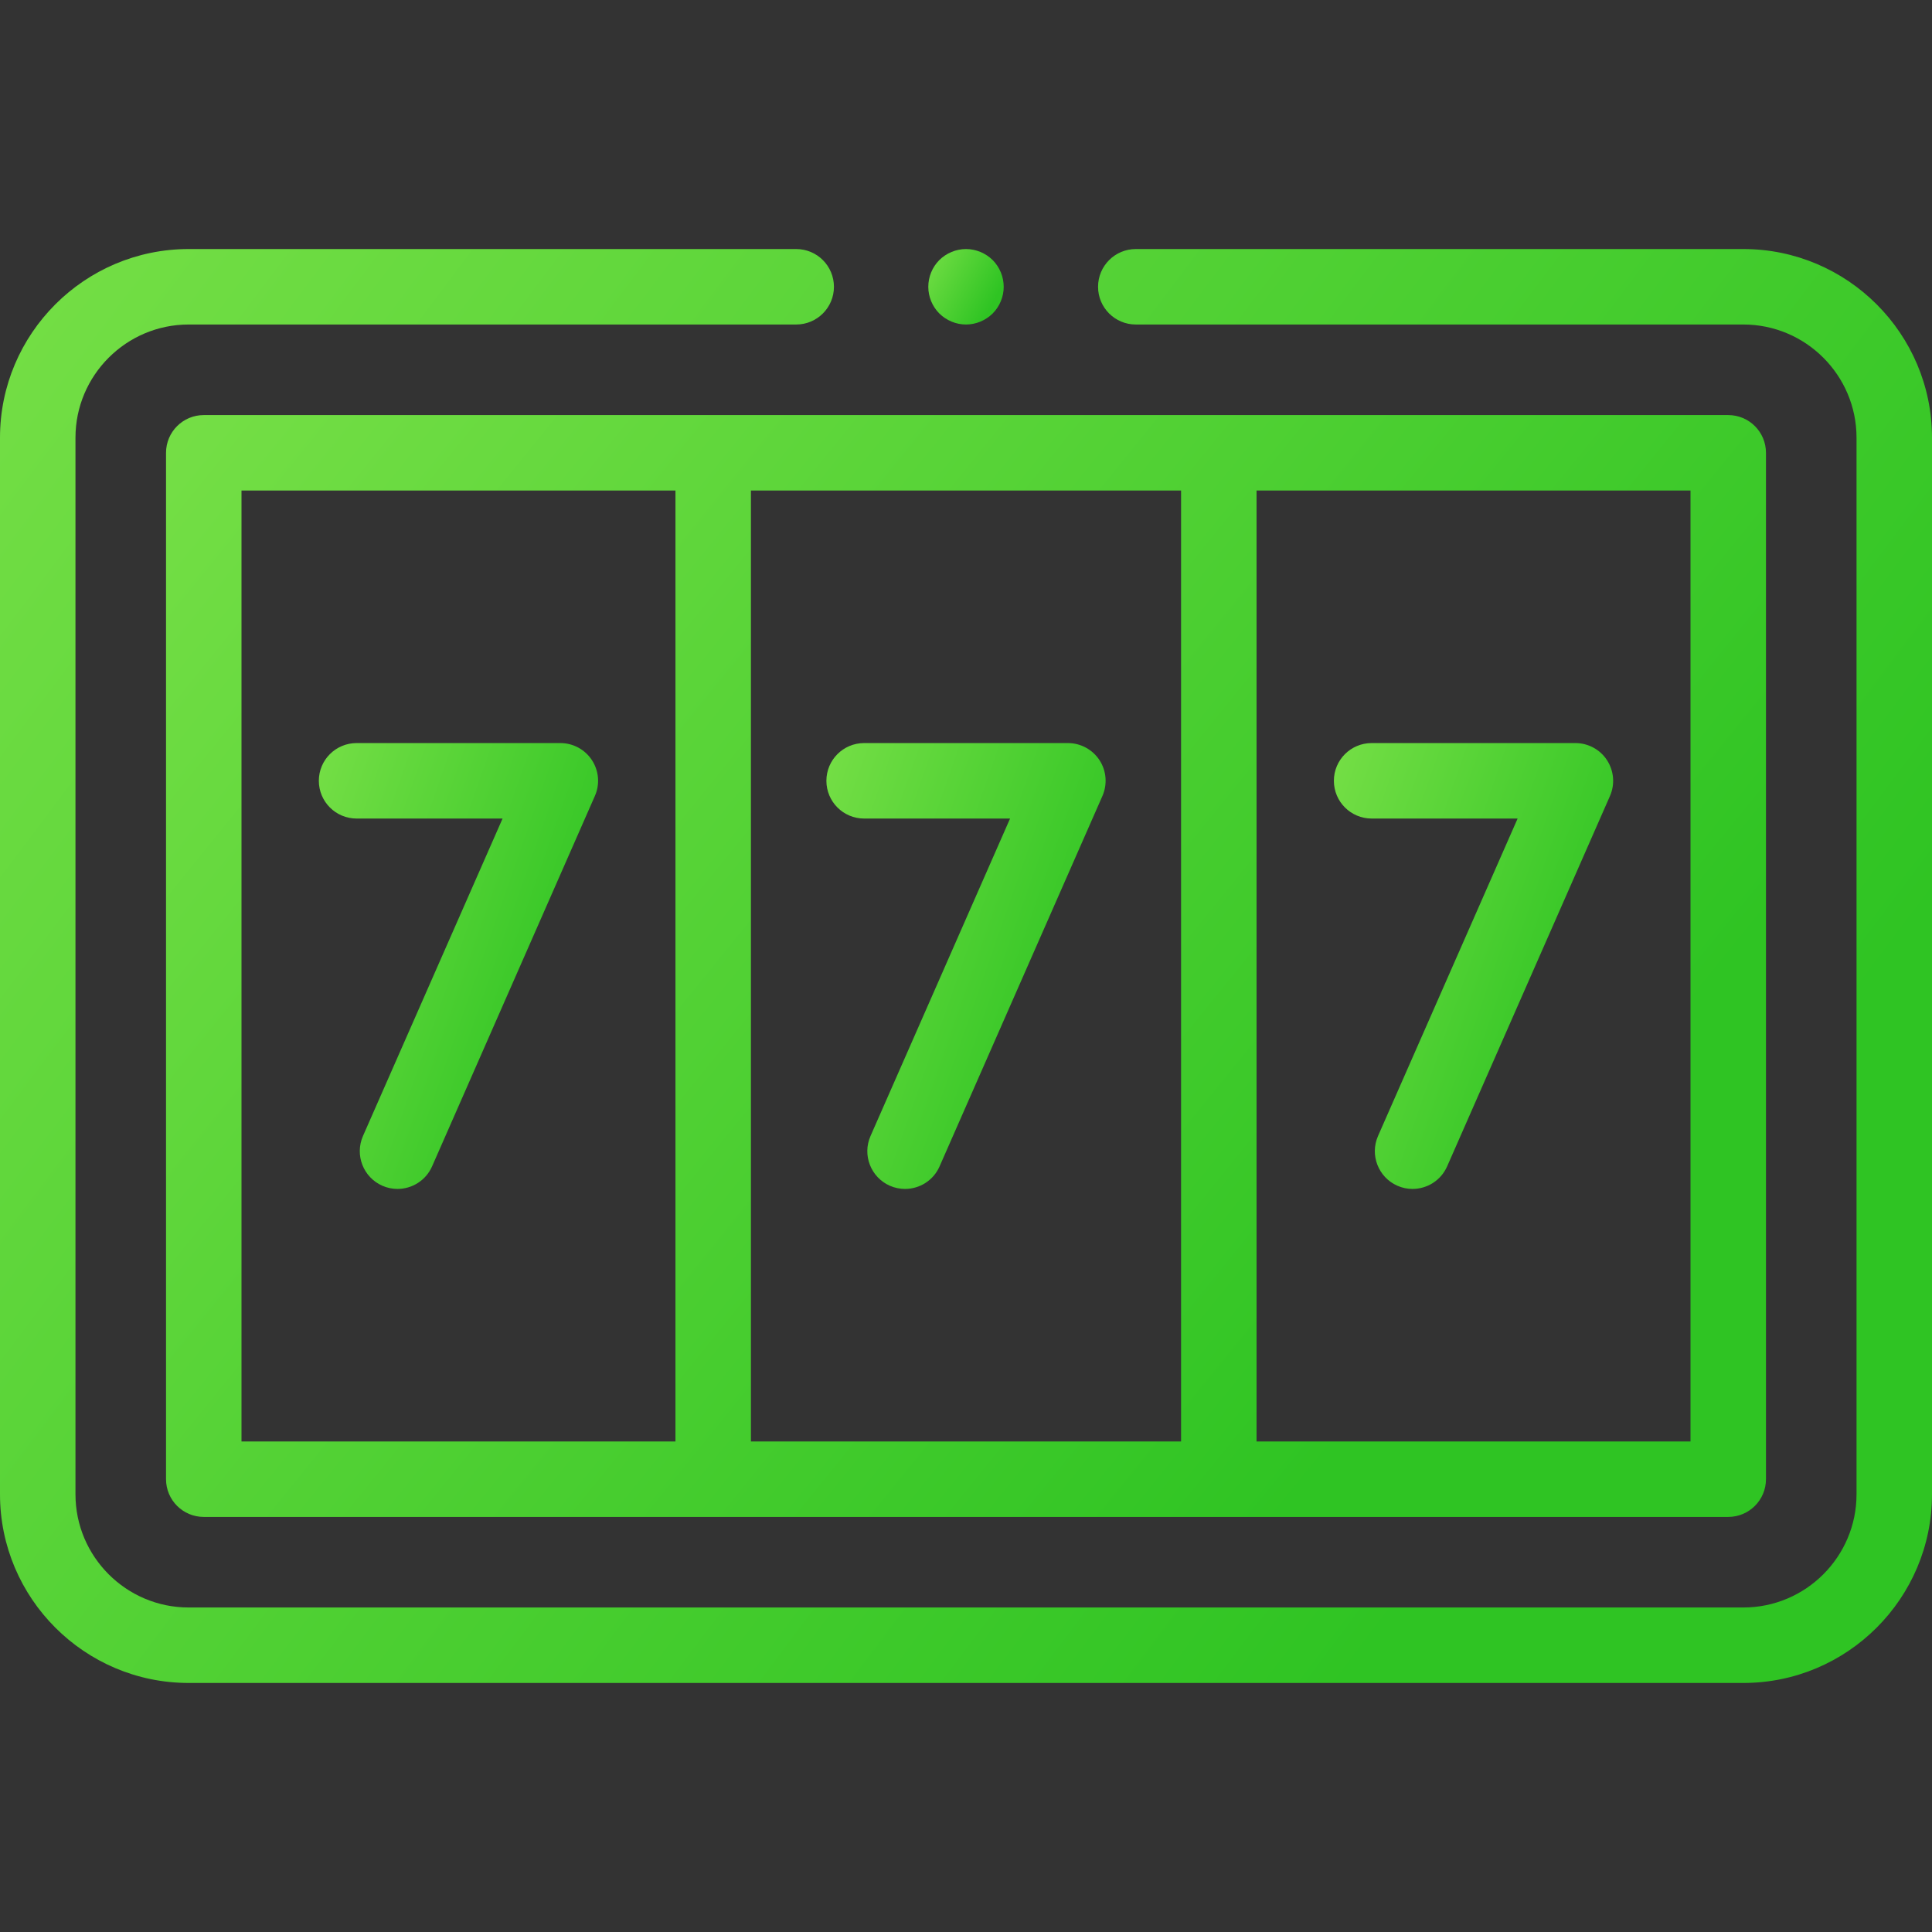 <svg width="31" height="31" viewBox="0 0 31 31" fill="none" xmlns="http://www.w3.org/2000/svg">
<rect x="0" y="0" width="31" height="31" fill="#333333" stroke="none"/>
<path d="M27.973 3.996H18.225C17.89 3.996 17.619 4.267 17.619 4.602C17.619 4.936 17.89 5.207 18.225 5.207H27.973C28.974 5.207 29.789 6.022 29.789 7.023V23.977C29.789 24.978 28.974 25.793 27.973 25.793H3.027C2.026 25.793 1.211 24.978 1.211 23.977V7.023C1.211 6.022 2.026 5.207 3.027 5.207H12.775C13.11 5.207 13.381 4.936 13.381 4.602C13.381 4.267 13.11 3.996 12.775 3.996H3.027C1.358 3.996 0 5.354 0 7.023V23.977C0 25.646 1.358 27.004 3.027 27.004H27.973C29.642 27.004 31 25.646 31 23.977V7.023C31 5.354 29.642 3.996 27.973 3.996Z" fill="url(#paint0_linear_810_6048)"/>
<path d="M2.664 7.266V23.734C2.664 24.069 2.935 24.34 3.27 24.34H27.73C28.065 24.34 28.336 24.069 28.336 23.734V7.266C28.336 6.931 28.065 6.66 27.73 6.66H3.27C2.935 6.66 2.664 6.931 2.664 7.266ZM12.049 23.129V7.871H18.951V23.129H12.049ZM27.125 23.129H20.162V7.871H27.125V23.129ZM3.875 7.871H10.838V23.129H3.875V7.871Z" fill="url(#paint1_linear_810_6048)"/>
<path d="M9.498 12.197C9.386 12.026 9.196 11.923 8.991 11.923H5.722C5.387 11.923 5.116 12.194 5.116 12.528C5.116 12.863 5.387 13.134 5.722 13.134H8.064L5.824 18.228C5.69 18.534 5.829 18.891 6.135 19.026C6.214 19.061 6.297 19.077 6.378 19.077C6.611 19.077 6.833 18.942 6.933 18.715L9.545 12.772C9.628 12.585 9.61 12.369 9.498 12.197Z" fill="url(#paint2_linear_810_6048)"/>
<path d="M22.009 13.134H24.351L22.111 18.228C21.977 18.534 22.116 18.891 22.422 19.026C22.501 19.061 22.584 19.077 22.665 19.077C22.898 19.077 23.12 18.942 23.22 18.715L25.833 12.772C25.915 12.585 25.897 12.369 25.785 12.197C25.674 12.026 25.483 11.923 25.278 11.923H22.009C21.674 11.923 21.403 12.194 21.403 12.528C21.403 12.863 21.674 13.134 22.009 13.134Z" fill="url(#paint3_linear_810_6048)"/>
<path d="M17.642 12.197C17.53 12.026 17.339 11.923 17.135 11.923H13.865C13.531 11.923 13.26 12.194 13.26 12.528C13.26 12.863 13.531 13.134 13.865 13.134H16.207L13.968 18.228C13.833 18.534 13.973 18.891 14.278 19.026C14.358 19.061 14.441 19.077 14.522 19.077C14.755 19.077 14.977 18.942 15.076 18.715L17.689 12.772C17.771 12.585 17.754 12.369 17.642 12.197Z" fill="url(#paint4_linear_810_6048)"/>
<path d="M15.5 5.207C15.659 5.207 15.815 5.142 15.928 5.03C16.041 4.917 16.105 4.761 16.105 4.602C16.105 4.442 16.041 4.286 15.928 4.173C15.815 4.061 15.659 3.996 15.5 3.996C15.341 3.996 15.185 4.061 15.072 4.173C14.959 4.286 14.895 4.442 14.895 4.602C14.895 4.761 14.959 4.917 15.072 5.03C15.185 5.142 15.341 5.207 15.5 5.207Z" fill="url(#paint5_linear_810_6048)"/>
<defs>
<linearGradient id="paint0_linear_810_6048" x1="-47.162" y1="3.996" x2="7.844" y2="45.373" gradientUnits="userSpaceOnUse">
<stop stop-color="#CAFF70"/>
<stop offset="1" stop-color="#2FC423"/>
</linearGradient>
<linearGradient id="paint1_linear_810_6048" x1="-36.392" y1="6.66" x2="6.649" y2="41.552" gradientUnits="userSpaceOnUse">
<stop stop-color="#CAFF70"/>
<stop offset="1" stop-color="#2FC423"/>
</linearGradient>
<linearGradient id="paint2_linear_810_6048" x1="-1.7" y1="11.923" x2="9.392" y2="15.801" gradientUnits="userSpaceOnUse">
<stop stop-color="#CAFF70"/>
<stop offset="1" stop-color="#2FC423"/>
</linearGradient>
<linearGradient id="paint3_linear_810_6048" x1="14.587" y1="11.923" x2="25.68" y2="15.801" gradientUnits="userSpaceOnUse">
<stop stop-color="#CAFF70"/>
<stop offset="1" stop-color="#2FC423"/>
</linearGradient>
<linearGradient id="paint4_linear_810_6048" x1="6.443" y1="11.923" x2="17.536" y2="15.801" gradientUnits="userSpaceOnUse">
<stop stop-color="#CAFF70"/>
<stop offset="1" stop-color="#2FC423"/>
</linearGradient>
<linearGradient id="paint5_linear_810_6048" x1="13.052" y1="3.996" x2="15.617" y2="5.428" gradientUnits="userSpaceOnUse">
<stop stop-color="#CAFF70"/>
<stop offset="1" stop-color="#2FC423"/>
</linearGradient>
</defs>
</svg>

